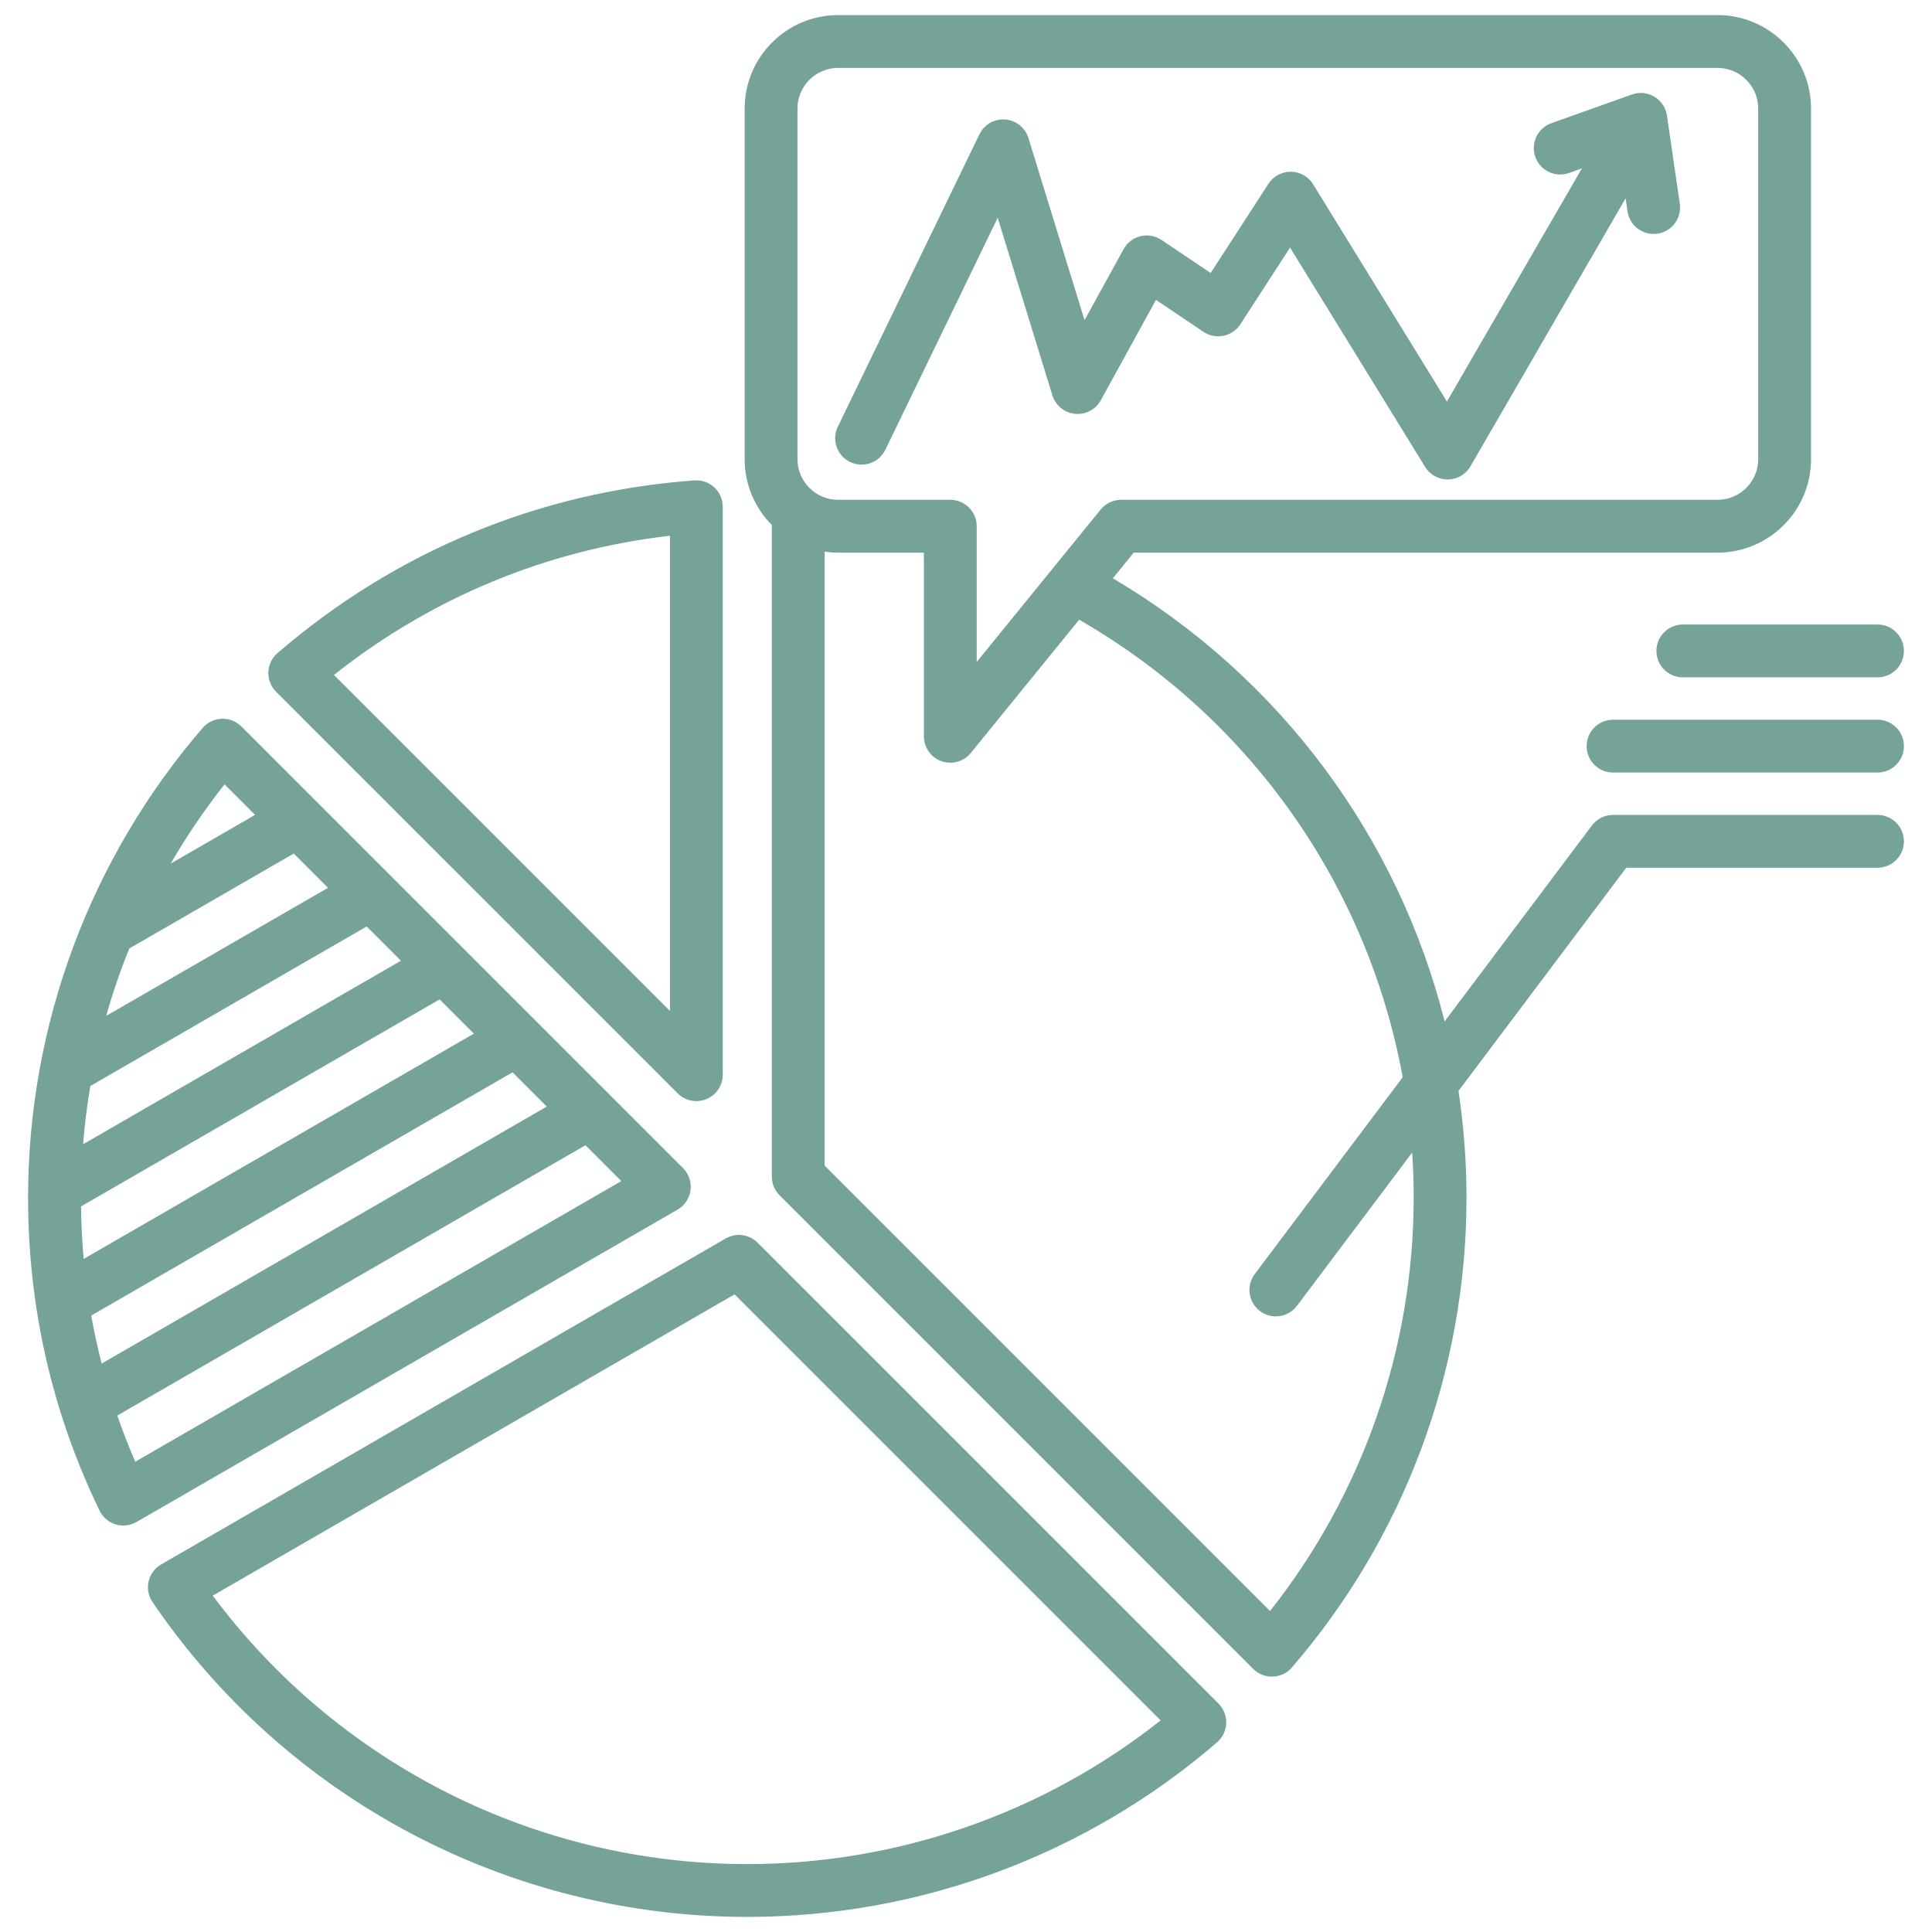 <?xml version="1.0" encoding="UTF-8"?> <svg xmlns="http://www.w3.org/2000/svg" xmlns:xlink="http://www.w3.org/1999/xlink" xmlns:svgjs="http://svgjs.dev/svgjs" id="Layer_1" viewBox="0 0 512 512" data-name="Layer 1" width="300" height="300" version="1.1"><g width="100%" height="100%" transform="matrix(1,0,0,1,0,0)"><path d="m200.768 329.322c-2.239-2.24-5.704-2.697-8.449-1.112l-149.609 86.377c-1.686.974-2.891 2.605-3.324 4.503s-.057 3.891 1.039 5.5c35.585 52.229 94.507 83.411 157.616 83.411 45.72 0 89.936-16.437 124.501-46.282 1.473-1.271 2.35-3.098 2.421-5.042s-.67-3.83-2.046-5.206l-122.148-122.148zm-2.728 164.679c-55.951 0-108.354-26.458-141.661-71.141l138.288-79.84 112.91 112.91c-31.094 24.603-69.699 38.071-109.537 38.071zm-15.047-178.582c.283-2.158-.452-4.324-1.991-5.863l-117.032-117.032c-1.375-1.375-3.241-2.115-5.205-2.045-1.944.071-3.771.948-5.042 2.42-29.846 34.563-46.283 78.779-46.283 124.502 0 29.054 6.374 56.955 18.944 82.929.848 1.751 2.385 3.07 4.244 3.642.673.207 1.366.309 2.057.309 1.217 0 2.425-.317 3.5-.938l143.368-82.774c1.885-1.088 3.156-2.991 3.44-5.148zm-148.74-64.05 43.595-25.169 9.078 9.078-58.782 33.938c1.717-6.056 3.758-12.012 6.109-17.846zm-10.317 36.441 73.239-42.284 9.077 9.077-84.237 48.635c.417-5.181 1.055-10.329 1.921-15.427zm-2.467 31.908 95.031-54.867 9.078 9.078-103.399 59.697c-.415-4.601-.652-9.238-.711-13.908zm2.706 28.922 111.652-64.462 9.077 9.077-117.966 68.108c-1.078-4.202-2.002-8.444-2.763-12.723zm35.337-140.778 8.089 8.089-22.367 12.913c4.232-7.305 8.997-14.328 14.278-21.002zm-23.668 179.511c-1.746-4.033-3.33-8.114-4.761-12.238l124.07-71.632 9.5 9.5-128.81 74.369zm143.748-97.616c1.339 1.339 3.129 2.05 4.951 2.05.901 0 1.811-.174 2.677-.533 2.615-1.083 4.321-3.636 4.321-6.467v-150.512c0-1.945-.81-3.802-2.233-5.126s-3.324-1.996-5.274-1.855c-41.063 2.985-79.272 18.811-110.494 45.768-1.473 1.271-2.35 3.098-2.421 5.042s.67 3.83 2.046 5.206l106.428 106.427zm-2.051-147.776v125.928l-89.041-89.041c25.831-20.486 56.347-33.128 89.041-36.887zm44.495-28.902 37.522-77.483c1.254-2.589 3.962-4.143 6.832-3.929 2.868.219 5.311 2.17 6.157 4.919l14.867 48.27 10.357-18.836c.947-1.722 2.574-2.967 4.484-3.43 1.91-.464 3.926-.103 5.557.995l13.022 8.762 15.327-23.647c1.291-1.992 3.503-3.193 5.874-3.193h.081c2.401.028 4.62 1.285 5.879 3.329l35.457 57.579 35.772-61.792-3.406 1.214c-3.643 1.299-7.646-.603-8.943-4.244-1.298-3.642.603-7.646 4.244-8.943l21.366-7.613c1.975-.704 4.162-.485 5.96.597 1.797 1.082 3.014 2.912 3.316 4.988l3.405 23.369c.558 3.826-2.092 7.378-5.917 7.936-3.832.556-7.379-2.092-7.937-5.917l-.504-3.455-41.114 71.019c-1.234 2.133-3.499 3.459-5.963 3.492-.031 0-.063 0-.095 0-2.428 0-4.686-1.259-5.96-3.33l-35.794-58.126-13.175 20.327c-1.021 1.576-2.632 2.675-4.472 3.051-1.837.377-3.752-.002-5.311-1.05l-12.578-8.463-14.628 26.604c-1.354 2.463-4.052 3.874-6.847 3.591-2.796-.286-5.149-2.217-5.977-4.903l-14.494-47.058-29.77 61.473c-1.686 3.48-5.869 4.934-9.351 3.249-3.479-1.685-4.935-5.871-3.249-9.351zm223.935 52.423h51.59c3.866 0 7 3.134 7 7s-3.134 7-7 7h-51.59c-3.866 0-7-3.134-7-7s3.134-7 7-7zm58.59 32.23c0 3.866-3.134 7-7 7h-70.086c-3.866 0-7-3.134-7-7s3.134-7 7-7h70.086c3.866 0 7 3.134 7 7zm-7 18.229h-70.086c-2.201 0-4.273 1.035-5.596 2.794l-39.037 51.939c-12.296-48.81-43.589-91.26-87.921-117.441l5.527-6.796h154.725c13.657 0 24.769-11.111 24.769-24.769v-92.92c0-13.657-11.111-24.769-24.769-24.769h-233.064c-13.657 0-24.769 11.111-24.769 24.769v92.92c0 6.797 2.753 12.961 7.201 17.441v172.679c0 1.856.737 3.637 2.051 4.95l125.52 125.52c1.314 1.315 3.096 2.05 4.949 2.05.085 0 .171-.001.256-.005 1.944-.071 3.771-.948 5.042-2.42 29.846-34.564 46.282-78.78 46.282-124.502 0-9.568-.736-19.017-2.121-28.298l44.45-59.141h66.591c3.866 0 7-3.134 7-7s-3.134-7-7-7zm-286.222-187.193c0-5.938 4.831-10.769 10.769-10.769h233.064c5.938 0 10.769 4.831 10.769 10.769v92.92c0 5.938-4.831 10.769-10.769 10.769h-158.055c-2.106 0-4.102.949-5.431 2.583l-32.848 40.389v-35.973c0-3.866-3.134-7-7-7h-29.731c-5.938 0-10.769-4.831-10.769-10.769v-92.919zm163.301 288.632c0 39.84-13.469 78.446-38.07 109.538l-118.029-118.029v-162.713c1.166.169 2.356.26 3.567.26h22.731v48.673c0 2.962 1.865 5.604 4.656 6.596.768.273 1.559.405 2.343.404 2.066 0 4.076-.917 5.432-2.583l28.72-35.313c45.473 26.138 76.477 70.609 85.74 121.245l-39.21 52.169c-2.322 3.09-1.7 7.479 1.39 9.801 1.261.947 2.736 1.405 4.201 1.405 2.125 0 4.225-.965 5.601-2.795l30.524-40.612c.266 3.96.405 7.946.405 11.954z" fill="#75a399" fill-opacity="1" data-original-color="#000000ff" stroke="none" stroke-opacity="1"></path></g></svg> 